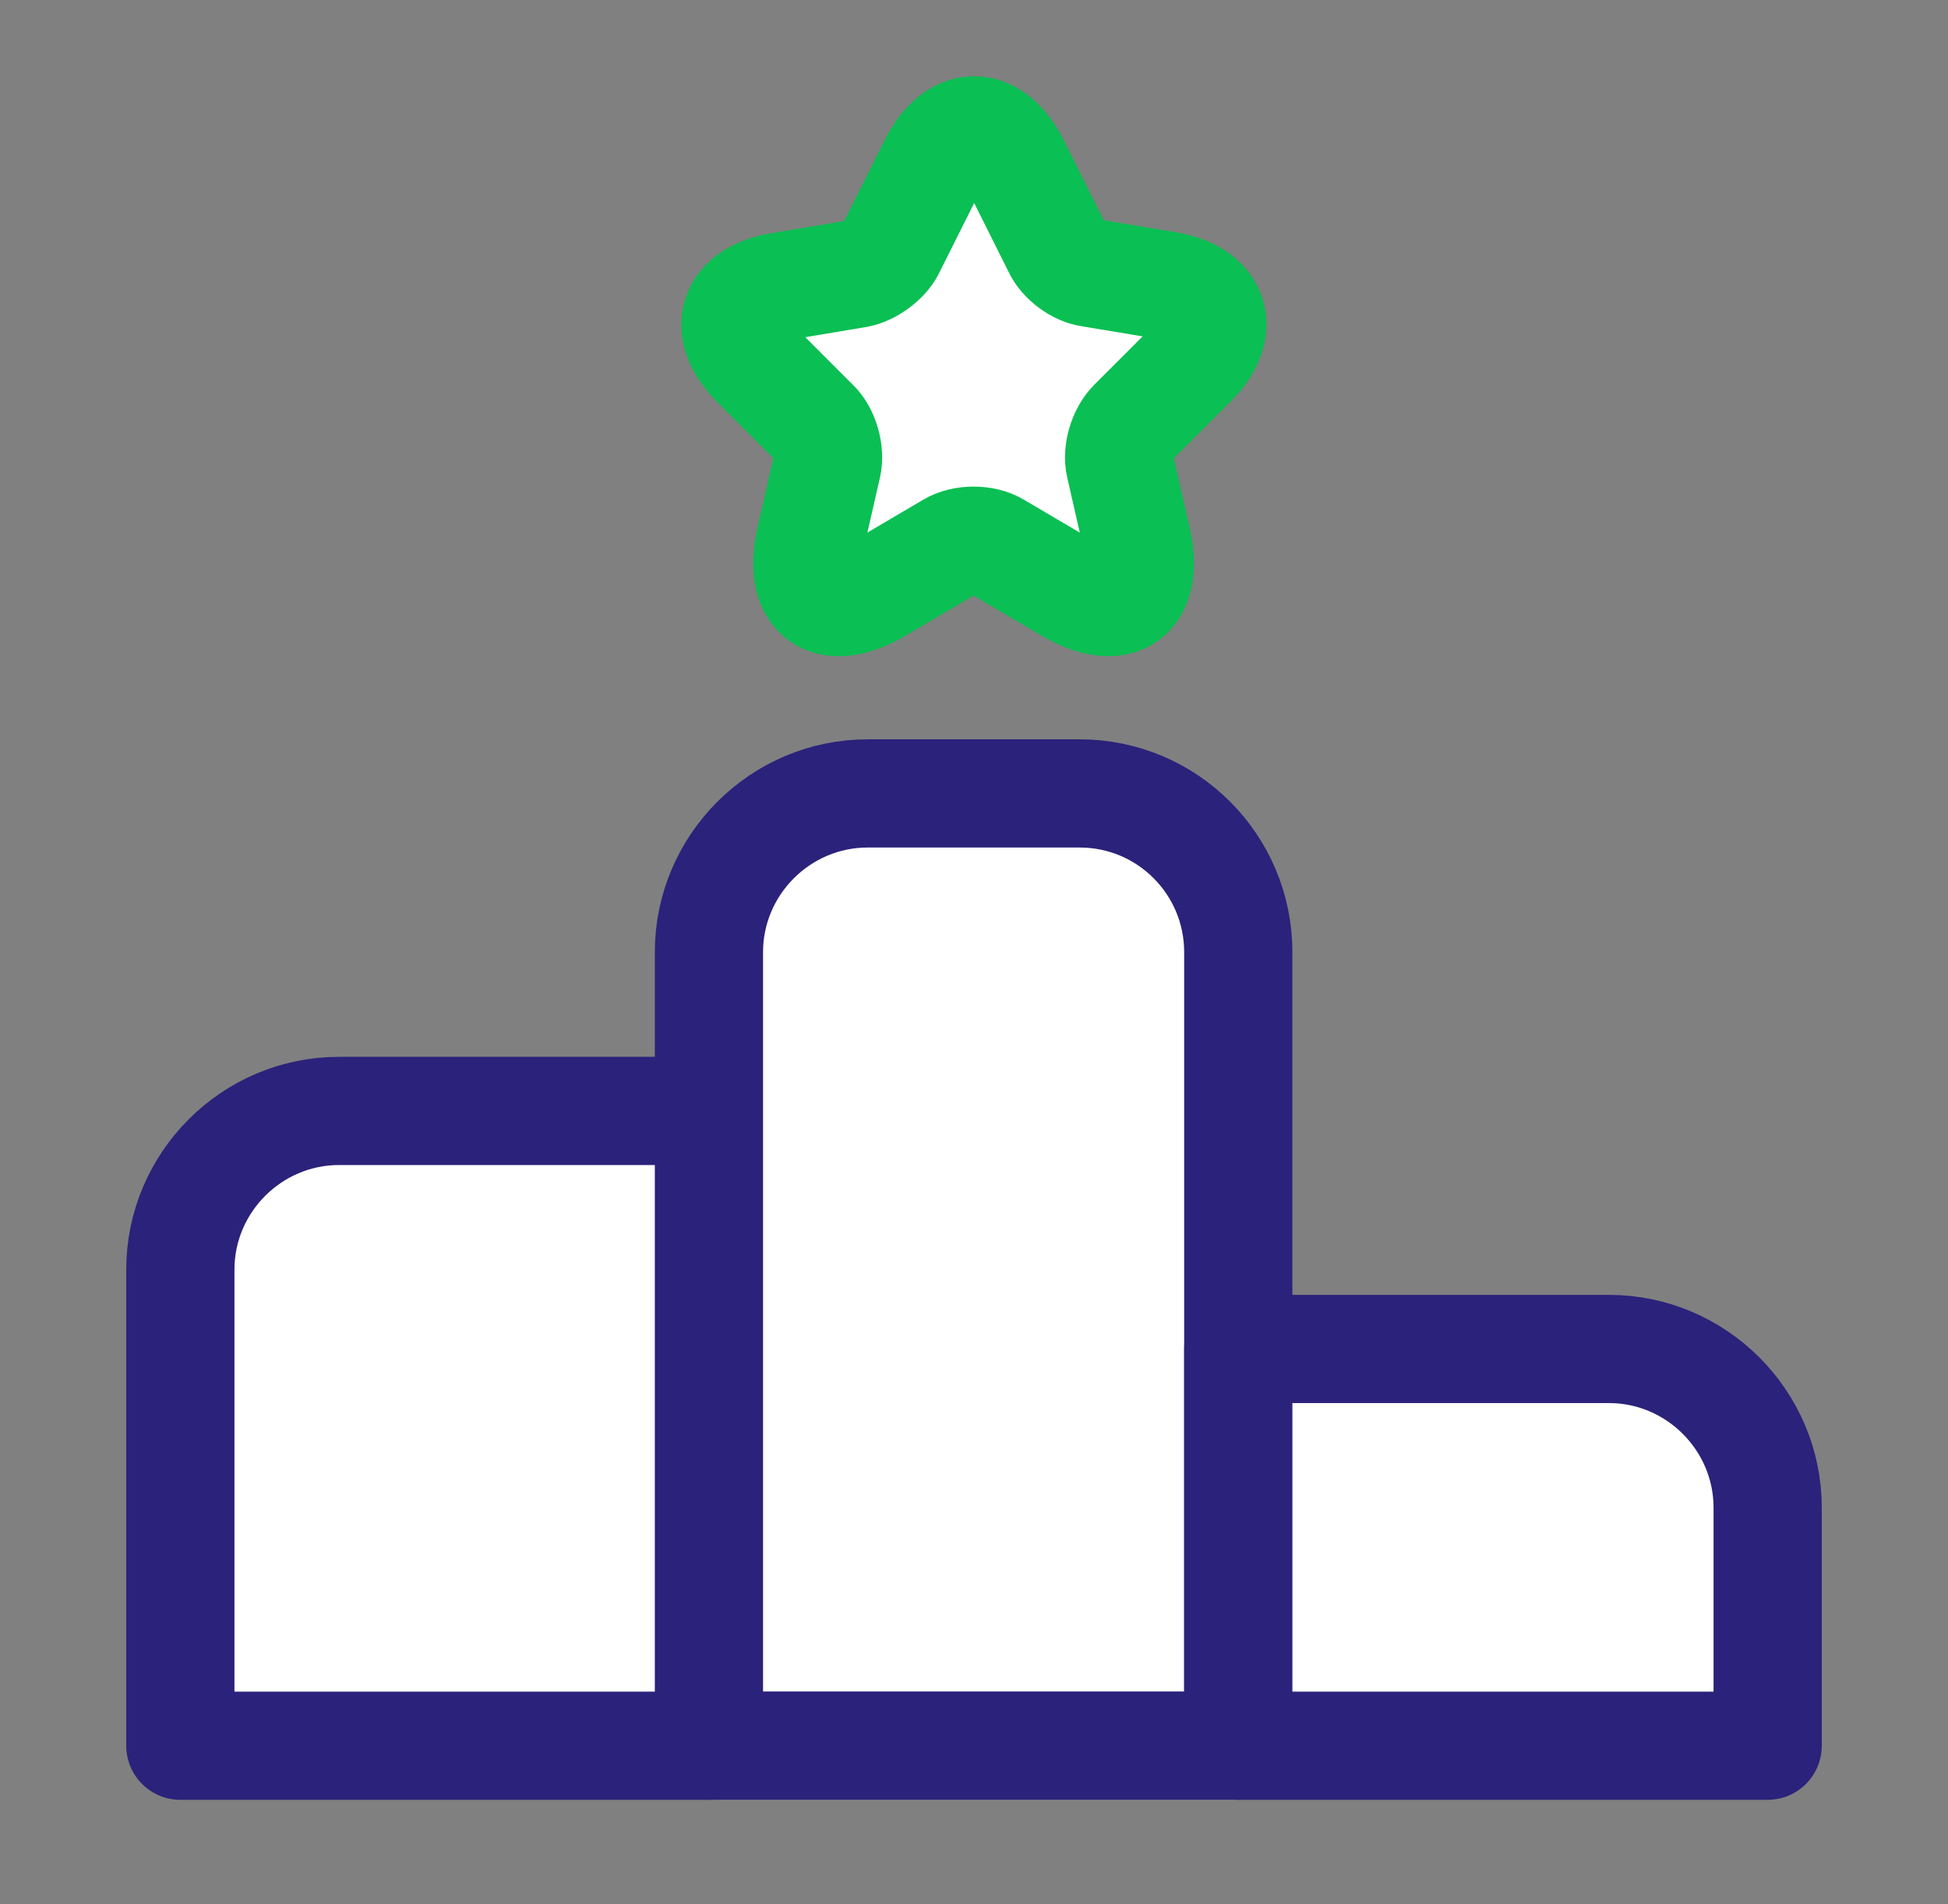 <svg width="45" height="44" viewBox="0 0 45 44" fill="none" xmlns="http://www.w3.org/2000/svg">
<rect x="0" y="0" width="45" height="44" fill="#808080" stroke="none"/>
<path d="M16.394 25.668H7.833C5.816 25.668 4.166 27.318 4.166 29.335V40.335H16.394V25.668Z" fill="white" stroke="#2B227B" stroke-width="2.5" stroke-miterlimit="10" stroke-linecap="round" stroke-linejoin="round"/>
<path d="M24.939 18.332H20.044C18.027 18.332 16.377 19.982 16.377 21.999V40.332H28.605V21.999C28.605 19.982 26.974 18.332 24.939 18.332Z" fill="white" stroke="#2B227B" stroke-width="2.5" stroke-miterlimit="10" stroke-linecap="round" stroke-linejoin="round"/>
<path d="M37.167 31.168H28.605V40.335H40.834V34.835C40.834 32.818 39.184 31.168 37.167 31.168Z" fill="white" stroke="#2B227B" stroke-width="2.5" stroke-miterlimit="10" stroke-linecap="round" stroke-linejoin="round"/>
<path d="M23.453 3.793L24.424 5.737C24.553 6.012 24.901 6.268 25.194 6.305L26.954 6.598C28.073 6.782 28.348 7.607 27.541 8.395L26.166 9.77C25.928 10.008 25.799 10.448 25.873 10.76L26.258 12.447C26.569 13.785 25.854 14.298 24.681 13.602L23.031 12.63C22.738 12.447 22.243 12.447 21.949 12.63L20.299 13.602C19.126 14.298 18.411 13.785 18.723 12.447L19.108 10.76C19.181 10.448 19.053 9.99 18.814 9.77L17.458 8.413C16.651 7.607 16.908 6.8 18.044 6.617L19.804 6.323C20.098 6.268 20.446 6.012 20.574 5.755L21.546 3.812C22.078 2.748 22.921 2.748 23.453 3.793Z" fill="white" stroke="#0ABF53" stroke-width="2.5" stroke-linecap="round" stroke-linejoin="round"/>
</svg>
